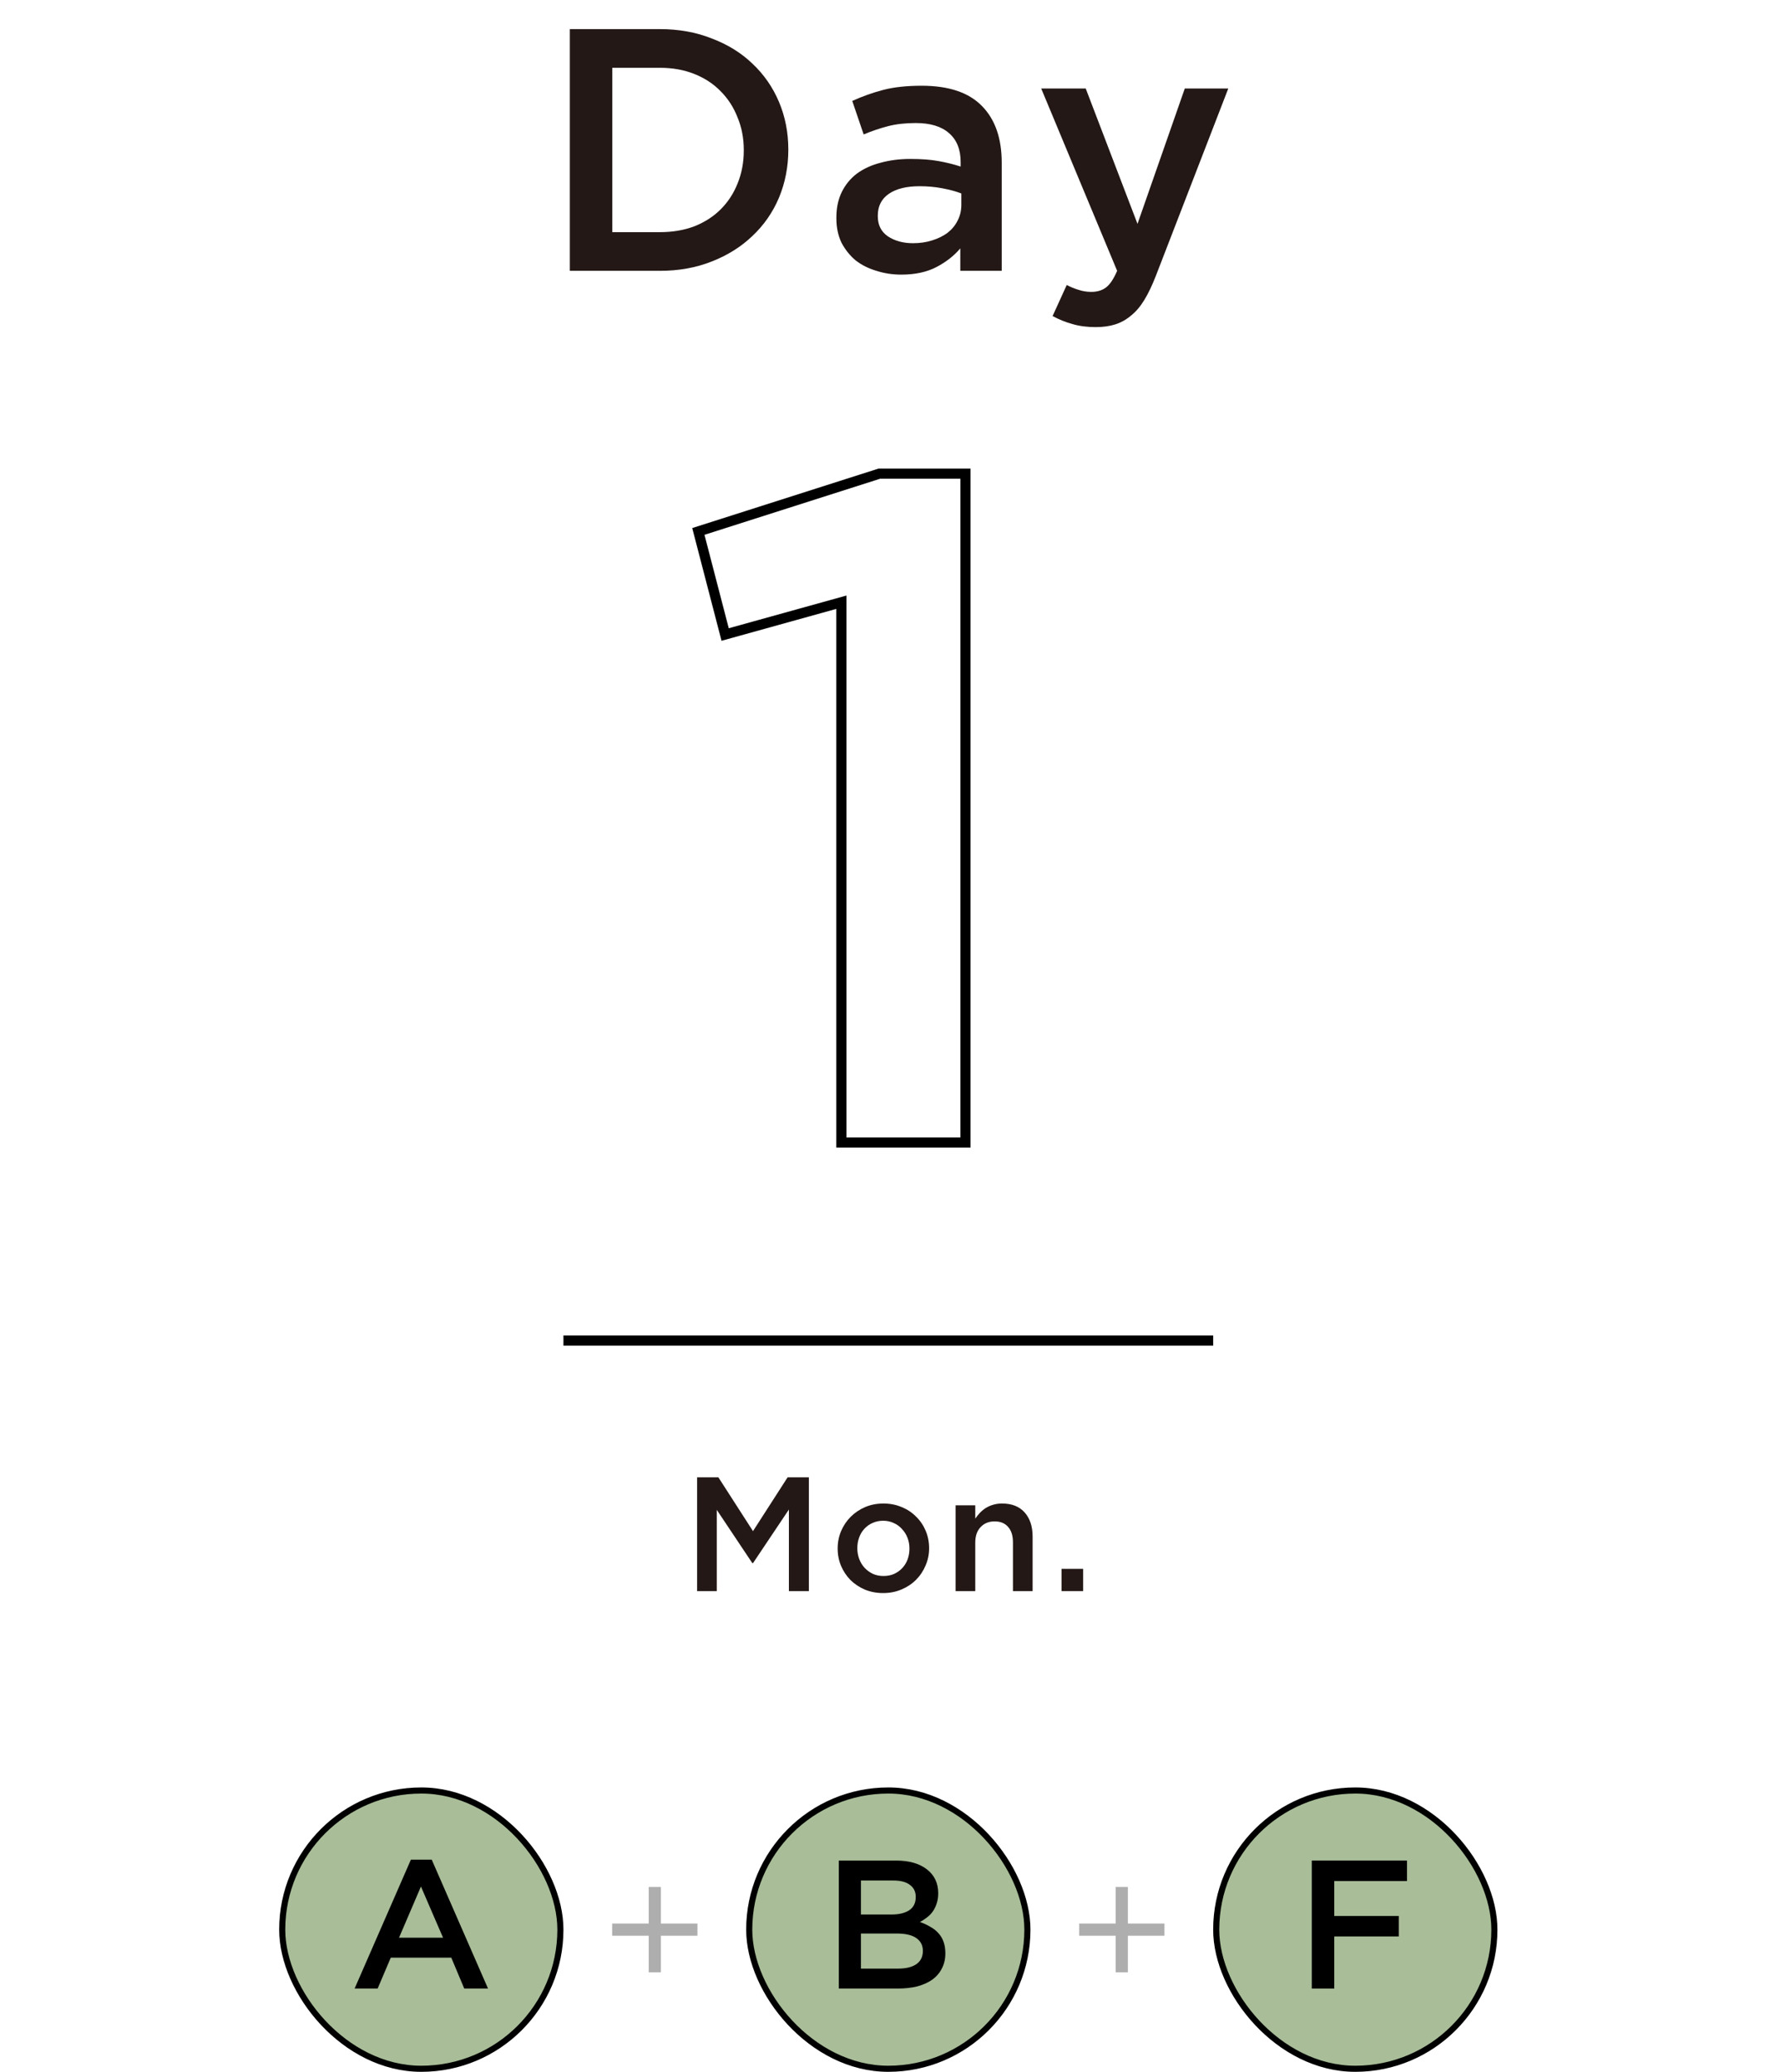 <svg width="263" height="306" viewBox="0 0 263 306" fill="none" xmlns="http://www.w3.org/2000/svg">
<path d="M181.482 13.072L170.772 40.765C170.228 42.159 169.667 43.332 169.089 44.284C168.511 45.236 167.865 46.001 167.151 46.579C166.437 47.191 165.655 47.633 164.805 47.905C163.955 48.177 162.986 48.313 161.898 48.313C160.606 48.313 159.45 48.16 158.43 47.854C157.444 47.582 156.475 47.191 155.523 46.681L157.614 42.091C158.192 42.397 158.77 42.635 159.348 42.805C159.96 43.009 160.589 43.111 161.235 43.111C162.119 43.111 162.85 42.89 163.428 42.448C164.006 42.006 164.55 41.19 165.06 40L153.84 13.072H160.419L168.069 33.064L175.056 13.072H181.482Z" fill="#231815"/>
<path d="M148.007 40H141.887V36.685C140.969 37.773 139.796 38.691 138.368 39.439C136.94 40.187 135.206 40.561 133.166 40.561C131.874 40.561 130.65 40.374 129.494 40C128.338 39.66 127.318 39.15 126.434 38.47C125.584 37.756 124.887 36.889 124.343 35.869C123.833 34.815 123.578 33.608 123.578 32.248V32.146C123.578 30.684 123.85 29.409 124.394 28.321C124.938 27.233 125.686 26.332 126.638 25.618C127.624 24.904 128.78 24.377 130.106 24.037C131.466 23.663 132.928 23.476 134.492 23.476C136.124 23.476 137.501 23.578 138.623 23.782C139.779 23.986 140.884 24.258 141.938 24.598V23.935C141.938 22.065 141.36 20.637 140.204 19.651C139.082 18.665 137.45 18.172 135.308 18.172C133.778 18.172 132.418 18.325 131.228 18.631C130.038 18.937 128.831 19.345 127.607 19.855L125.924 14.908C127.42 14.228 128.95 13.684 130.514 13.276C132.078 12.868 133.965 12.664 136.175 12.664C140.187 12.664 143.162 13.667 145.1 15.673C147.038 17.645 148.007 20.433 148.007 24.037V40ZM142.04 30.259V28.576C141.258 28.27 140.323 28.015 139.235 27.811C138.181 27.607 137.059 27.505 135.869 27.505C133.931 27.505 132.418 27.879 131.33 28.627C130.242 29.375 129.698 30.446 129.698 31.84V31.942C129.698 33.234 130.191 34.22 131.177 34.9C132.197 35.58 133.438 35.92 134.9 35.92C135.92 35.92 136.855 35.784 137.705 35.512C138.589 35.24 139.354 34.866 140 34.39C140.646 33.88 141.139 33.285 141.479 32.605C141.853 31.891 142.04 31.109 142.04 30.259Z" fill="#231815"/>
<path d="M116.477 22.099C116.477 24.615 116.018 26.978 115.1 29.188C114.182 31.364 112.873 33.251 111.173 34.849C109.507 36.447 107.501 37.705 105.155 38.623C102.843 39.541 100.293 40 97.505 40H84.194V4.3H97.505C100.293 4.3 102.843 4.759 105.155 5.677C107.501 6.561 109.507 7.802 111.173 9.4C112.873 10.998 114.182 12.885 115.1 15.061C116.018 17.237 116.477 19.583 116.477 22.099ZM109.898 22.201C109.898 20.433 109.592 18.818 108.98 17.356C108.402 15.86 107.569 14.568 106.481 13.48C105.427 12.392 104.135 11.542 102.605 10.93C101.075 10.318 99.375 10.012 97.505 10.012H90.467V34.288H97.505C99.375 34.288 101.075 33.999 102.605 33.421C104.135 32.809 105.427 31.976 106.481 30.922C107.569 29.834 108.402 28.559 108.98 27.097C109.592 25.601 109.898 23.969 109.898 22.201Z" fill="#231815"/>
<path fill-rule="evenodd" clip-rule="evenodd" d="M102.279 77.993L129.798 69.21H143.4V169.5H123.564V89.933L106.608 94.643L102.279 77.993ZM125.064 87.96V168H141.9V70.71H130.032L104.088 78.99L107.676 92.79L125.064 87.96Z" fill="black"/>
<path fill-rule="evenodd" clip-rule="evenodd" d="M179.25 198.75H83.25V197.25H179.25V198.75Z" fill="black"/>
<path d="M160.038 235H156.846V231.712H160.038V235Z" fill="#231815"/>
<path d="M144.099 227.848V235H141.195V222.328H144.099V224.296C144.307 223.992 144.531 223.712 144.771 223.456C145.027 223.184 145.315 222.944 145.635 222.736C145.971 222.528 146.331 222.368 146.715 222.256C147.115 222.128 147.563 222.064 148.059 222.064C149.499 222.064 150.611 222.504 151.395 223.384C152.179 224.264 152.571 225.448 152.571 226.936V235H149.667V227.8C149.667 226.808 149.427 226.048 148.947 225.52C148.483 224.976 147.819 224.704 146.955 224.704C146.107 224.704 145.419 224.984 144.891 225.544C144.363 226.088 144.099 226.856 144.099 227.848Z" fill="#231815"/>
<path d="M137.278 228.664C137.278 229.576 137.102 230.432 136.75 231.232C136.414 232.032 135.942 232.736 135.334 233.344C134.742 233.936 134.03 234.408 133.198 234.76C132.366 235.112 131.462 235.288 130.486 235.288C129.526 235.288 128.63 235.12 127.798 234.784C126.982 234.432 126.27 233.96 125.662 233.368C125.07 232.76 124.606 232.064 124.27 231.28C123.934 230.48 123.766 229.624 123.766 228.712C123.766 227.8 123.934 226.944 124.27 226.144C124.622 225.328 125.094 224.624 125.686 224.032C126.294 223.424 127.006 222.944 127.822 222.592C128.654 222.24 129.558 222.064 130.534 222.064C131.51 222.064 132.406 222.24 133.222 222.592C134.054 222.928 134.766 223.4 135.358 224.008C135.966 224.6 136.438 225.296 136.774 226.096C137.11 226.896 137.278 227.752 137.278 228.664ZM134.374 228.712C134.374 228.152 134.278 227.624 134.086 227.128C133.894 226.632 133.622 226.2 133.27 225.832C132.934 225.448 132.526 225.152 132.046 224.944C131.582 224.72 131.062 224.608 130.486 224.608C129.91 224.608 129.382 224.72 128.902 224.944C128.438 225.152 128.038 225.44 127.702 225.808C127.366 226.176 127.11 226.608 126.934 227.104C126.758 227.584 126.67 228.104 126.67 228.664C126.67 229.224 126.766 229.76 126.958 230.272C127.15 230.768 127.414 231.2 127.75 231.568C128.102 231.936 128.51 232.232 128.974 232.456C129.454 232.664 129.974 232.768 130.534 232.768C131.126 232.768 131.654 232.664 132.118 232.456C132.598 232.232 133.006 231.936 133.342 231.568C133.678 231.2 133.934 230.776 134.11 230.296C134.286 229.8 134.374 229.272 134.374 228.712Z" fill="#231815"/>
<path d="M116.561 222.952L111.257 230.872H111.161L105.905 223V235H103.001V218.2H106.145L111.257 226.144L116.369 218.2H119.513V235H116.561V222.952Z" fill="#231815"/>
<rect x="41.7" y="264.45" width="41.1" height="41.1" rx="20.55" fill="#A8BD98"/>
<rect x="41.7" y="264.45" width="41.1" height="41.1" rx="20.55" stroke="black" stroke-width="0.9"/>
<path d="M63.788 274.665L72.105 293.7H68.594L66.677 289.137H57.74L55.797 293.7H52.395L60.711 274.665H63.788ZM65.463 286.194L62.196 278.634L58.956 286.194H65.463Z" fill="black"/>
<path fill-rule="evenodd" clip-rule="evenodd" d="M95.849 291.3L95.849 278.7L97.649 278.7L97.649 291.3L95.849 291.3Z" fill="#AEAEAE"/>
<path fill-rule="evenodd" clip-rule="evenodd" d="M103.05 285.9H90.45V284.1H103.05V285.9Z" fill="#AEAEAE"/>
<rect x="110.7" y="264.45" width="41.1" height="41.1" rx="20.55" fill="#A8BD98"/>
<rect x="110.7" y="264.45" width="41.1" height="41.1" rx="20.55" stroke="black" stroke-width="0.9"/>
<path d="M132.415 274.8C134.324 274.8 135.836 275.232 136.951 276.096C138.067 276.96 138.625 278.139 138.625 279.633C138.625 280.209 138.544 280.722 138.382 281.172C138.239 281.622 138.041 282.018 137.789 282.36C137.555 282.684 137.267 282.972 136.925 283.224C136.601 283.476 136.268 283.692 135.926 283.872C136.484 284.07 136.987 284.304 137.438 284.574C137.906 284.826 138.302 285.132 138.625 285.492C138.968 285.852 139.229 286.284 139.409 286.788C139.589 287.274 139.679 287.841 139.679 288.489C139.679 289.335 139.508 290.082 139.166 290.73C138.842 291.378 138.374 291.927 137.762 292.377C137.15 292.809 136.412 293.142 135.548 293.376C134.684 293.592 133.73 293.7 132.686 293.7H123.938V274.8H132.415ZM131.74 282.765C132.82 282.765 133.685 282.558 134.333 282.144C134.981 281.712 135.305 281.055 135.305 280.173C135.305 279.399 135.017 278.805 134.441 278.391C133.882 277.959 133.063 277.743 131.983 277.743H127.205V282.765H131.74ZM132.713 290.757C133.847 290.757 134.738 290.541 135.385 290.109C136.034 289.659 136.358 289.002 136.358 288.138C136.358 287.328 136.034 286.698 135.385 286.248C134.756 285.798 133.784 285.573 132.47 285.573H127.205V290.757H132.713Z" fill="black"/>
<path fill-rule="evenodd" clip-rule="evenodd" d="M164.849 291.3L164.849 278.7L166.649 278.7L166.649 291.3L164.849 291.3Z" fill="#AEAEAE"/>
<path fill-rule="evenodd" clip-rule="evenodd" d="M172.05 285.9H159.45V284.1H172.05V285.9Z" fill="#AEAEAE"/>
<rect x="179.7" y="264.45" width="41.1" height="41.1" rx="20.55" fill="#A8BD98"/>
<rect x="179.7" y="264.45" width="41.1" height="41.1" rx="20.55" stroke="black" stroke-width="0.9"/>
<path d="M207.888 274.8V277.824H197.142V282.981H206.673V286.005H197.142V293.7H193.821V274.8H207.888Z" fill="black"/>
</svg>
